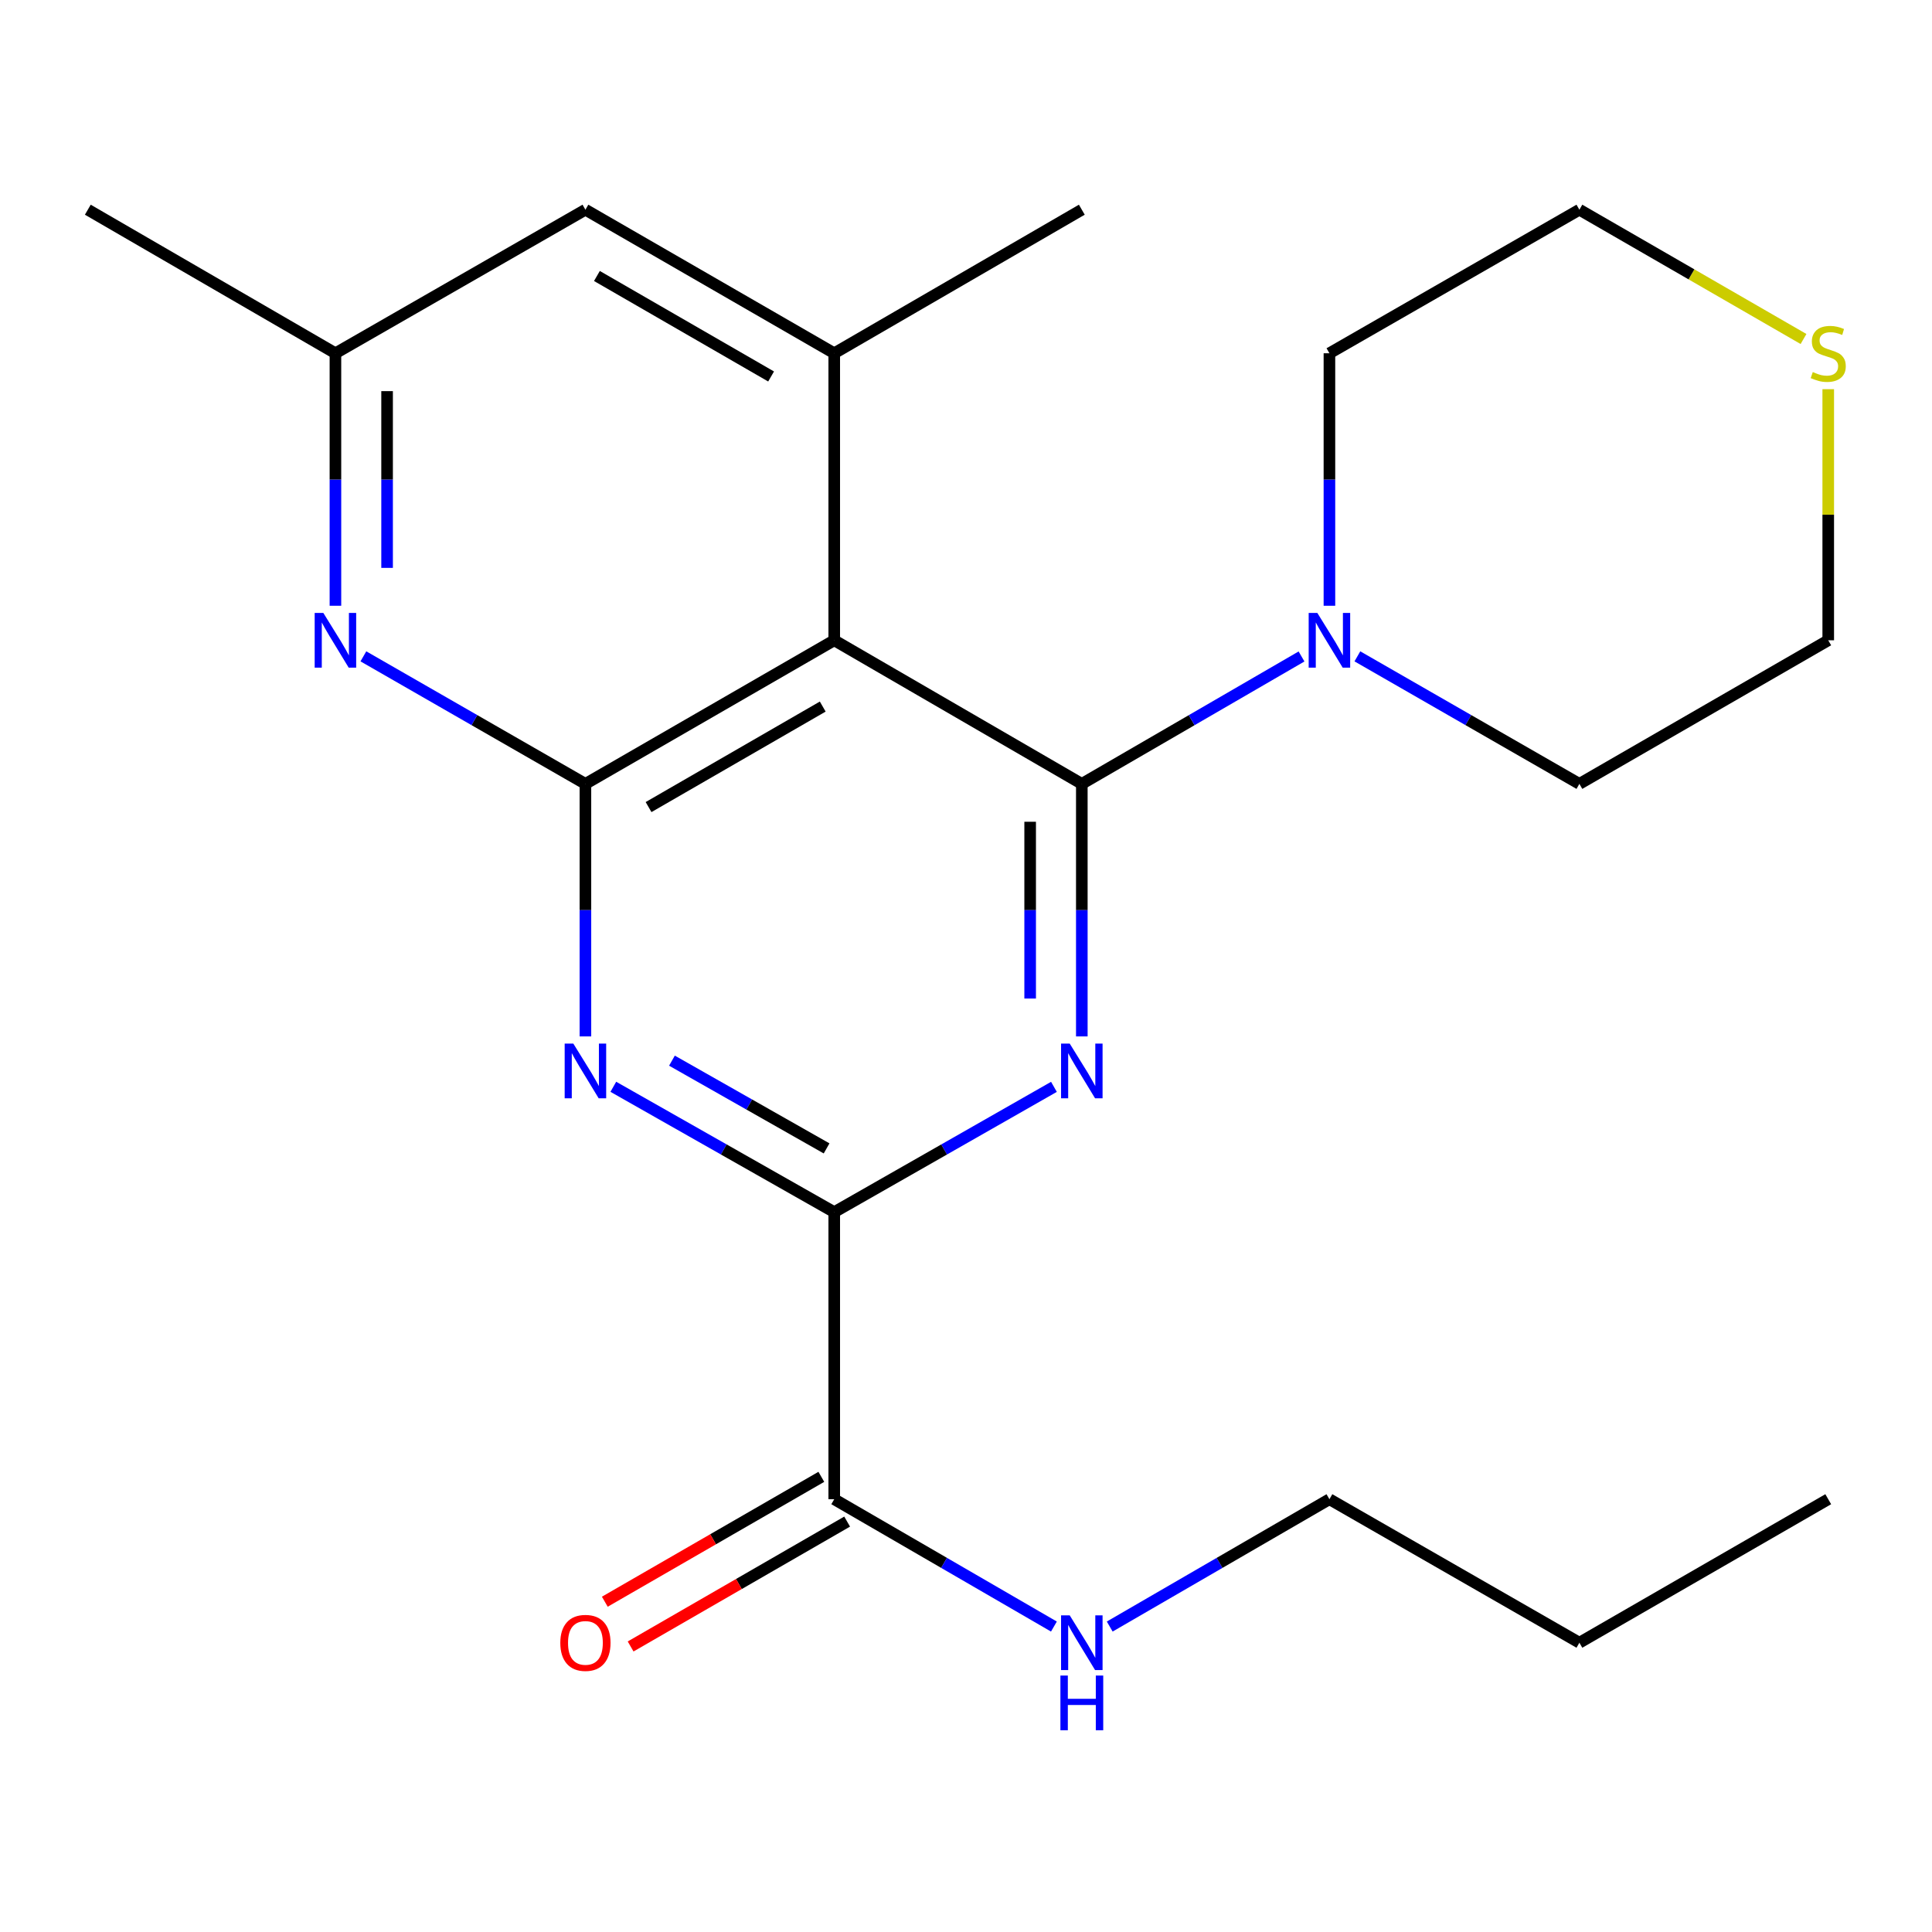 <?xml version='1.0' encoding='iso-8859-1'?>
<svg version='1.1' baseProfile='full'
              xmlns='http://www.w3.org/2000/svg'
                      xmlns:rdkit='http://www.rdkit.org/xml'
                      xmlns:xlink='http://www.w3.org/1999/xlink'
                  xml:space='preserve'
width='1000px' height='1000px' viewBox='0 0 1000 1000'>
<!-- END OF HEADER -->
<rect style='opacity:1.0;fill:#FFFFFF;stroke:none' width='1000' height='1000' x='0' y='0'> </rect>
<path class='bond-0' d='M 559.947,405.735 L 559.947,471.092' style='fill:none;fill-rule:evenodd;stroke:#000000;stroke-width:6px;stroke-linecap:butt;stroke-linejoin:miter;stroke-opacity:1' />
<path class='bond-0' d='M 559.947,471.092 L 559.947,536.449' style='fill:none;fill-rule:evenodd;stroke:#0000FF;stroke-width:6px;stroke-linecap:butt;stroke-linejoin:miter;stroke-opacity:1' />
<path class='bond-0' d='M 533.206,425.342 L 533.206,471.092' style='fill:none;fill-rule:evenodd;stroke:#000000;stroke-width:6px;stroke-linecap:butt;stroke-linejoin:miter;stroke-opacity:1' />
<path class='bond-0' d='M 533.206,471.092 L 533.206,516.842' style='fill:none;fill-rule:evenodd;stroke:#0000FF;stroke-width:6px;stroke-linecap:butt;stroke-linejoin:miter;stroke-opacity:1' />
<path class='bond-1' d='M 559.947,405.735 L 431.799,331.41' style='fill:none;fill-rule:evenodd;stroke:#000000;stroke-width:6px;stroke-linecap:butt;stroke-linejoin:miter;stroke-opacity:1' />
<path class='bond-7' d='M 559.947,405.735 L 616.806,372.76' style='fill:none;fill-rule:evenodd;stroke:#000000;stroke-width:6px;stroke-linecap:butt;stroke-linejoin:miter;stroke-opacity:1' />
<path class='bond-7' d='M 616.806,372.76 L 673.666,339.786' style='fill:none;fill-rule:evenodd;stroke:#0000FF;stroke-width:6px;stroke-linecap:butt;stroke-linejoin:miter;stroke-opacity:1' />
<path class='bond-4' d='M 545.519,562.552 L 488.659,594.976' style='fill:none;fill-rule:evenodd;stroke:#0000FF;stroke-width:6px;stroke-linecap:butt;stroke-linejoin:miter;stroke-opacity:1' />
<path class='bond-4' d='M 488.659,594.976 L 431.799,627.401' style='fill:none;fill-rule:evenodd;stroke:#000000;stroke-width:6px;stroke-linecap:butt;stroke-linejoin:miter;stroke-opacity:1' />
<path class='bond-2' d='M 431.799,331.41 L 303.013,405.735' style='fill:none;fill-rule:evenodd;stroke:#000000;stroke-width:6px;stroke-linecap:butt;stroke-linejoin:miter;stroke-opacity:1' />
<path class='bond-2' d='M 425.848,365.719 L 335.697,417.746' style='fill:none;fill-rule:evenodd;stroke:#000000;stroke-width:6px;stroke-linecap:butt;stroke-linejoin:miter;stroke-opacity:1' />
<path class='bond-6' d='M 431.799,331.41 L 431.799,182.85' style='fill:none;fill-rule:evenodd;stroke:#000000;stroke-width:6px;stroke-linecap:butt;stroke-linejoin:miter;stroke-opacity:1' />
<path class='bond-3' d='M 303.013,405.735 L 303.013,471.092' style='fill:none;fill-rule:evenodd;stroke:#000000;stroke-width:6px;stroke-linecap:butt;stroke-linejoin:miter;stroke-opacity:1' />
<path class='bond-3' d='M 303.013,471.092 L 303.013,536.449' style='fill:none;fill-rule:evenodd;stroke:#0000FF;stroke-width:6px;stroke-linecap:butt;stroke-linejoin:miter;stroke-opacity:1' />
<path class='bond-5' d='M 303.013,405.735 L 245.55,372.728' style='fill:none;fill-rule:evenodd;stroke:#000000;stroke-width:6px;stroke-linecap:butt;stroke-linejoin:miter;stroke-opacity:1' />
<path class='bond-5' d='M 245.55,372.728 L 188.088,339.722' style='fill:none;fill-rule:evenodd;stroke:#0000FF;stroke-width:6px;stroke-linecap:butt;stroke-linejoin:miter;stroke-opacity:1' />
<path class='bond-23' d='M 317.455,562.519 L 374.627,594.96' style='fill:none;fill-rule:evenodd;stroke:#0000FF;stroke-width:6px;stroke-linecap:butt;stroke-linejoin:miter;stroke-opacity:1' />
<path class='bond-23' d='M 374.627,594.96 L 431.799,627.401' style='fill:none;fill-rule:evenodd;stroke:#000000;stroke-width:6px;stroke-linecap:butt;stroke-linejoin:miter;stroke-opacity:1' />
<path class='bond-23' d='M 347.803,548.993 L 387.824,571.702' style='fill:none;fill-rule:evenodd;stroke:#0000FF;stroke-width:6px;stroke-linecap:butt;stroke-linejoin:miter;stroke-opacity:1' />
<path class='bond-23' d='M 387.824,571.702 L 427.844,594.411' style='fill:none;fill-rule:evenodd;stroke:#000000;stroke-width:6px;stroke-linecap:butt;stroke-linejoin:miter;stroke-opacity:1' />
<path class='bond-8' d='M 431.799,627.401 L 431.799,775.99' style='fill:none;fill-rule:evenodd;stroke:#000000;stroke-width:6px;stroke-linecap:butt;stroke-linejoin:miter;stroke-opacity:1' />
<path class='bond-25' d='M 173.617,313.536 L 173.617,248.193' style='fill:none;fill-rule:evenodd;stroke:#0000FF;stroke-width:6px;stroke-linecap:butt;stroke-linejoin:miter;stroke-opacity:1' />
<path class='bond-25' d='M 173.617,248.193 L 173.617,182.85' style='fill:none;fill-rule:evenodd;stroke:#000000;stroke-width:6px;stroke-linecap:butt;stroke-linejoin:miter;stroke-opacity:1' />
<path class='bond-25' d='M 200.358,293.933 L 200.358,248.193' style='fill:none;fill-rule:evenodd;stroke:#0000FF;stroke-width:6px;stroke-linecap:butt;stroke-linejoin:miter;stroke-opacity:1' />
<path class='bond-25' d='M 200.358,248.193 L 200.358,202.453' style='fill:none;fill-rule:evenodd;stroke:#000000;stroke-width:6px;stroke-linecap:butt;stroke-linejoin:miter;stroke-opacity:1' />
<path class='bond-9' d='M 431.799,182.85 L 303.013,108.541' style='fill:none;fill-rule:evenodd;stroke:#000000;stroke-width:6px;stroke-linecap:butt;stroke-linejoin:miter;stroke-opacity:1' />
<path class='bond-9' d='M 399.117,194.865 L 308.966,142.849' style='fill:none;fill-rule:evenodd;stroke:#000000;stroke-width:6px;stroke-linecap:butt;stroke-linejoin:miter;stroke-opacity:1' />
<path class='bond-16' d='M 431.799,182.85 L 559.947,108.541' style='fill:none;fill-rule:evenodd;stroke:#000000;stroke-width:6px;stroke-linecap:butt;stroke-linejoin:miter;stroke-opacity:1' />
<path class='bond-14' d='M 702.58,339.723 L 760.035,372.729' style='fill:none;fill-rule:evenodd;stroke:#0000FF;stroke-width:6px;stroke-linecap:butt;stroke-linejoin:miter;stroke-opacity:1' />
<path class='bond-14' d='M 760.035,372.729 L 817.49,405.735' style='fill:none;fill-rule:evenodd;stroke:#000000;stroke-width:6px;stroke-linecap:butt;stroke-linejoin:miter;stroke-opacity:1' />
<path class='bond-15' d='M 688.109,313.536 L 688.109,248.193' style='fill:none;fill-rule:evenodd;stroke:#0000FF;stroke-width:6px;stroke-linecap:butt;stroke-linejoin:miter;stroke-opacity:1' />
<path class='bond-15' d='M 688.109,248.193 L 688.109,182.85' style='fill:none;fill-rule:evenodd;stroke:#000000;stroke-width:6px;stroke-linecap:butt;stroke-linejoin:miter;stroke-opacity:1' />
<path class='bond-12' d='M 425.119,764.408 L 369.084,796.727' style='fill:none;fill-rule:evenodd;stroke:#000000;stroke-width:6px;stroke-linecap:butt;stroke-linejoin:miter;stroke-opacity:1' />
<path class='bond-12' d='M 369.084,796.727 L 313.049,829.046' style='fill:none;fill-rule:evenodd;stroke:#FF0000;stroke-width:6px;stroke-linecap:butt;stroke-linejoin:miter;stroke-opacity:1' />
<path class='bond-12' d='M 438.479,787.572 L 382.444,819.891' style='fill:none;fill-rule:evenodd;stroke:#000000;stroke-width:6px;stroke-linecap:butt;stroke-linejoin:miter;stroke-opacity:1' />
<path class='bond-12' d='M 382.444,819.891 L 326.41,852.21' style='fill:none;fill-rule:evenodd;stroke:#FF0000;stroke-width:6px;stroke-linecap:butt;stroke-linejoin:miter;stroke-opacity:1' />
<path class='bond-13' d='M 431.799,775.99 L 488.652,808.944' style='fill:none;fill-rule:evenodd;stroke:#000000;stroke-width:6px;stroke-linecap:butt;stroke-linejoin:miter;stroke-opacity:1' />
<path class='bond-13' d='M 488.652,808.944 L 545.504,841.898' style='fill:none;fill-rule:evenodd;stroke:#0000FF;stroke-width:6px;stroke-linecap:butt;stroke-linejoin:miter;stroke-opacity:1' />
<path class='bond-10' d='M 303.013,108.541 L 173.617,182.85' style='fill:none;fill-rule:evenodd;stroke:#000000;stroke-width:6px;stroke-linecap:butt;stroke-linejoin:miter;stroke-opacity:1' />
<path class='bond-19' d='M 173.617,182.85 L 45.455,108.541' style='fill:none;fill-rule:evenodd;stroke:#000000;stroke-width:6px;stroke-linecap:butt;stroke-linejoin:miter;stroke-opacity:1' />
<path class='bond-11' d='M 933.494,175.467 L 875.492,142.004' style='fill:none;fill-rule:evenodd;stroke:#CCCC00;stroke-width:6px;stroke-linecap:butt;stroke-linejoin:miter;stroke-opacity:1' />
<path class='bond-11' d='M 875.492,142.004 L 817.49,108.541' style='fill:none;fill-rule:evenodd;stroke:#000000;stroke-width:6px;stroke-linecap:butt;stroke-linejoin:miter;stroke-opacity:1' />
<path class='bond-24' d='M 946.292,201.444 L 946.292,266.427' style='fill:none;fill-rule:evenodd;stroke:#CCCC00;stroke-width:6px;stroke-linecap:butt;stroke-linejoin:miter;stroke-opacity:1' />
<path class='bond-24' d='M 946.292,266.427 L 946.292,331.41' style='fill:none;fill-rule:evenodd;stroke:#000000;stroke-width:6px;stroke-linecap:butt;stroke-linejoin:miter;stroke-opacity:1' />
<path class='bond-20' d='M 574.39,841.899 L 631.25,808.945' style='fill:none;fill-rule:evenodd;stroke:#0000FF;stroke-width:6px;stroke-linecap:butt;stroke-linejoin:miter;stroke-opacity:1' />
<path class='bond-20' d='M 631.25,808.945 L 688.109,775.99' style='fill:none;fill-rule:evenodd;stroke:#000000;stroke-width:6px;stroke-linecap:butt;stroke-linejoin:miter;stroke-opacity:1' />
<path class='bond-18' d='M 817.49,405.735 L 946.292,331.41' style='fill:none;fill-rule:evenodd;stroke:#000000;stroke-width:6px;stroke-linecap:butt;stroke-linejoin:miter;stroke-opacity:1' />
<path class='bond-17' d='M 688.109,182.85 L 817.49,108.541' style='fill:none;fill-rule:evenodd;stroke:#000000;stroke-width:6px;stroke-linecap:butt;stroke-linejoin:miter;stroke-opacity:1' />
<path class='bond-21' d='M 688.109,775.99 L 817.49,850.27' style='fill:none;fill-rule:evenodd;stroke:#000000;stroke-width:6px;stroke-linecap:butt;stroke-linejoin:miter;stroke-opacity:1' />
<path class='bond-22' d='M 817.49,850.27 L 946.292,775.99' style='fill:none;fill-rule:evenodd;stroke:#000000;stroke-width:6px;stroke-linecap:butt;stroke-linejoin:miter;stroke-opacity:1' />
<path  class='atom-1' d='M 553.687 540.164
L 562.967 555.164
Q 563.887 556.644, 565.367 559.324
Q 566.847 562.004, 566.927 562.164
L 566.927 540.164
L 570.687 540.164
L 570.687 568.484
L 566.807 568.484
L 556.847 552.084
Q 555.687 550.164, 554.447 547.964
Q 553.247 545.764, 552.887 545.084
L 552.887 568.484
L 549.207 568.484
L 549.207 540.164
L 553.687 540.164
' fill='#0000FF'/>
<path  class='atom-4' d='M 296.753 540.164
L 306.033 555.164
Q 306.953 556.644, 308.433 559.324
Q 309.913 562.004, 309.993 562.164
L 309.993 540.164
L 313.753 540.164
L 313.753 568.484
L 309.873 568.484
L 299.913 552.084
Q 298.753 550.164, 297.513 547.964
Q 296.313 545.764, 295.953 545.084
L 295.953 568.484
L 292.273 568.484
L 292.273 540.164
L 296.753 540.164
' fill='#0000FF'/>
<path  class='atom-6' d='M 167.357 317.25
L 176.637 332.25
Q 177.557 333.73, 179.037 336.41
Q 180.517 339.09, 180.597 339.25
L 180.597 317.25
L 184.357 317.25
L 184.357 345.57
L 180.477 345.57
L 170.517 329.17
Q 169.357 327.25, 168.117 325.05
Q 166.917 322.85, 166.557 322.17
L 166.557 345.57
L 162.877 345.57
L 162.877 317.25
L 167.357 317.25
' fill='#0000FF'/>
<path  class='atom-8' d='M 681.849 317.25
L 691.129 332.25
Q 692.049 333.73, 693.529 336.41
Q 695.009 339.09, 695.089 339.25
L 695.089 317.25
L 698.849 317.25
L 698.849 345.57
L 694.969 345.57
L 685.009 329.17
Q 683.849 327.25, 682.609 325.05
Q 681.409 322.85, 681.049 322.17
L 681.049 345.57
L 677.369 345.57
L 677.369 317.25
L 681.849 317.25
' fill='#0000FF'/>
<path  class='atom-12' d='M 938.292 192.57
Q 938.612 192.69, 939.932 193.25
Q 941.252 193.81, 942.692 194.17
Q 944.172 194.49, 945.612 194.49
Q 948.292 194.49, 949.852 193.21
Q 951.412 191.89, 951.412 189.61
Q 951.412 188.05, 950.612 187.09
Q 949.852 186.13, 948.652 185.61
Q 947.452 185.09, 945.452 184.49
Q 942.932 183.73, 941.412 183.01
Q 939.932 182.29, 938.852 180.77
Q 937.812 179.25, 937.812 176.69
Q 937.812 173.13, 940.212 170.93
Q 942.652 168.73, 947.452 168.73
Q 950.732 168.73, 954.452 170.29
L 953.532 173.37
Q 950.132 171.97, 947.572 171.97
Q 944.812 171.97, 943.292 173.13
Q 941.772 174.25, 941.812 176.21
Q 941.812 177.73, 942.572 178.65
Q 943.372 179.57, 944.492 180.09
Q 945.652 180.61, 947.572 181.21
Q 950.132 182.01, 951.652 182.81
Q 953.172 183.61, 954.252 185.25
Q 955.372 186.85, 955.372 189.61
Q 955.372 193.53, 952.732 195.65
Q 950.132 197.73, 945.772 197.73
Q 943.252 197.73, 941.332 197.17
Q 939.452 196.65, 937.212 195.73
L 938.292 192.57
' fill='#CCCC00'/>
<path  class='atom-13' d='M 290.013 850.35
Q 290.013 843.55, 293.373 839.75
Q 296.733 835.95, 303.013 835.95
Q 309.293 835.95, 312.653 839.75
Q 316.013 843.55, 316.013 850.35
Q 316.013 857.23, 312.613 861.15
Q 309.213 865.03, 303.013 865.03
Q 296.773 865.03, 293.373 861.15
Q 290.013 857.27, 290.013 850.35
M 303.013 861.83
Q 307.333 861.83, 309.653 858.95
Q 312.013 856.03, 312.013 850.35
Q 312.013 844.79, 309.653 841.99
Q 307.333 839.15, 303.013 839.15
Q 298.693 839.15, 296.333 841.95
Q 294.013 844.75, 294.013 850.35
Q 294.013 856.07, 296.333 858.95
Q 298.693 861.83, 303.013 861.83
' fill='#FF0000'/>
<path  class='atom-14' d='M 553.687 836.11
L 562.967 851.11
Q 563.887 852.59, 565.367 855.27
Q 566.847 857.95, 566.927 858.11
L 566.927 836.11
L 570.687 836.11
L 570.687 864.43
L 566.807 864.43
L 556.847 848.03
Q 555.687 846.11, 554.447 843.91
Q 553.247 841.71, 552.887 841.03
L 552.887 864.43
L 549.207 864.43
L 549.207 836.11
L 553.687 836.11
' fill='#0000FF'/>
<path  class='atom-14' d='M 548.867 867.262
L 552.707 867.262
L 552.707 879.302
L 567.187 879.302
L 567.187 867.262
L 571.027 867.262
L 571.027 895.582
L 567.187 895.582
L 567.187 882.502
L 552.707 882.502
L 552.707 895.582
L 548.867 895.582
L 548.867 867.262
' fill='#0000FF'/>
</svg>
